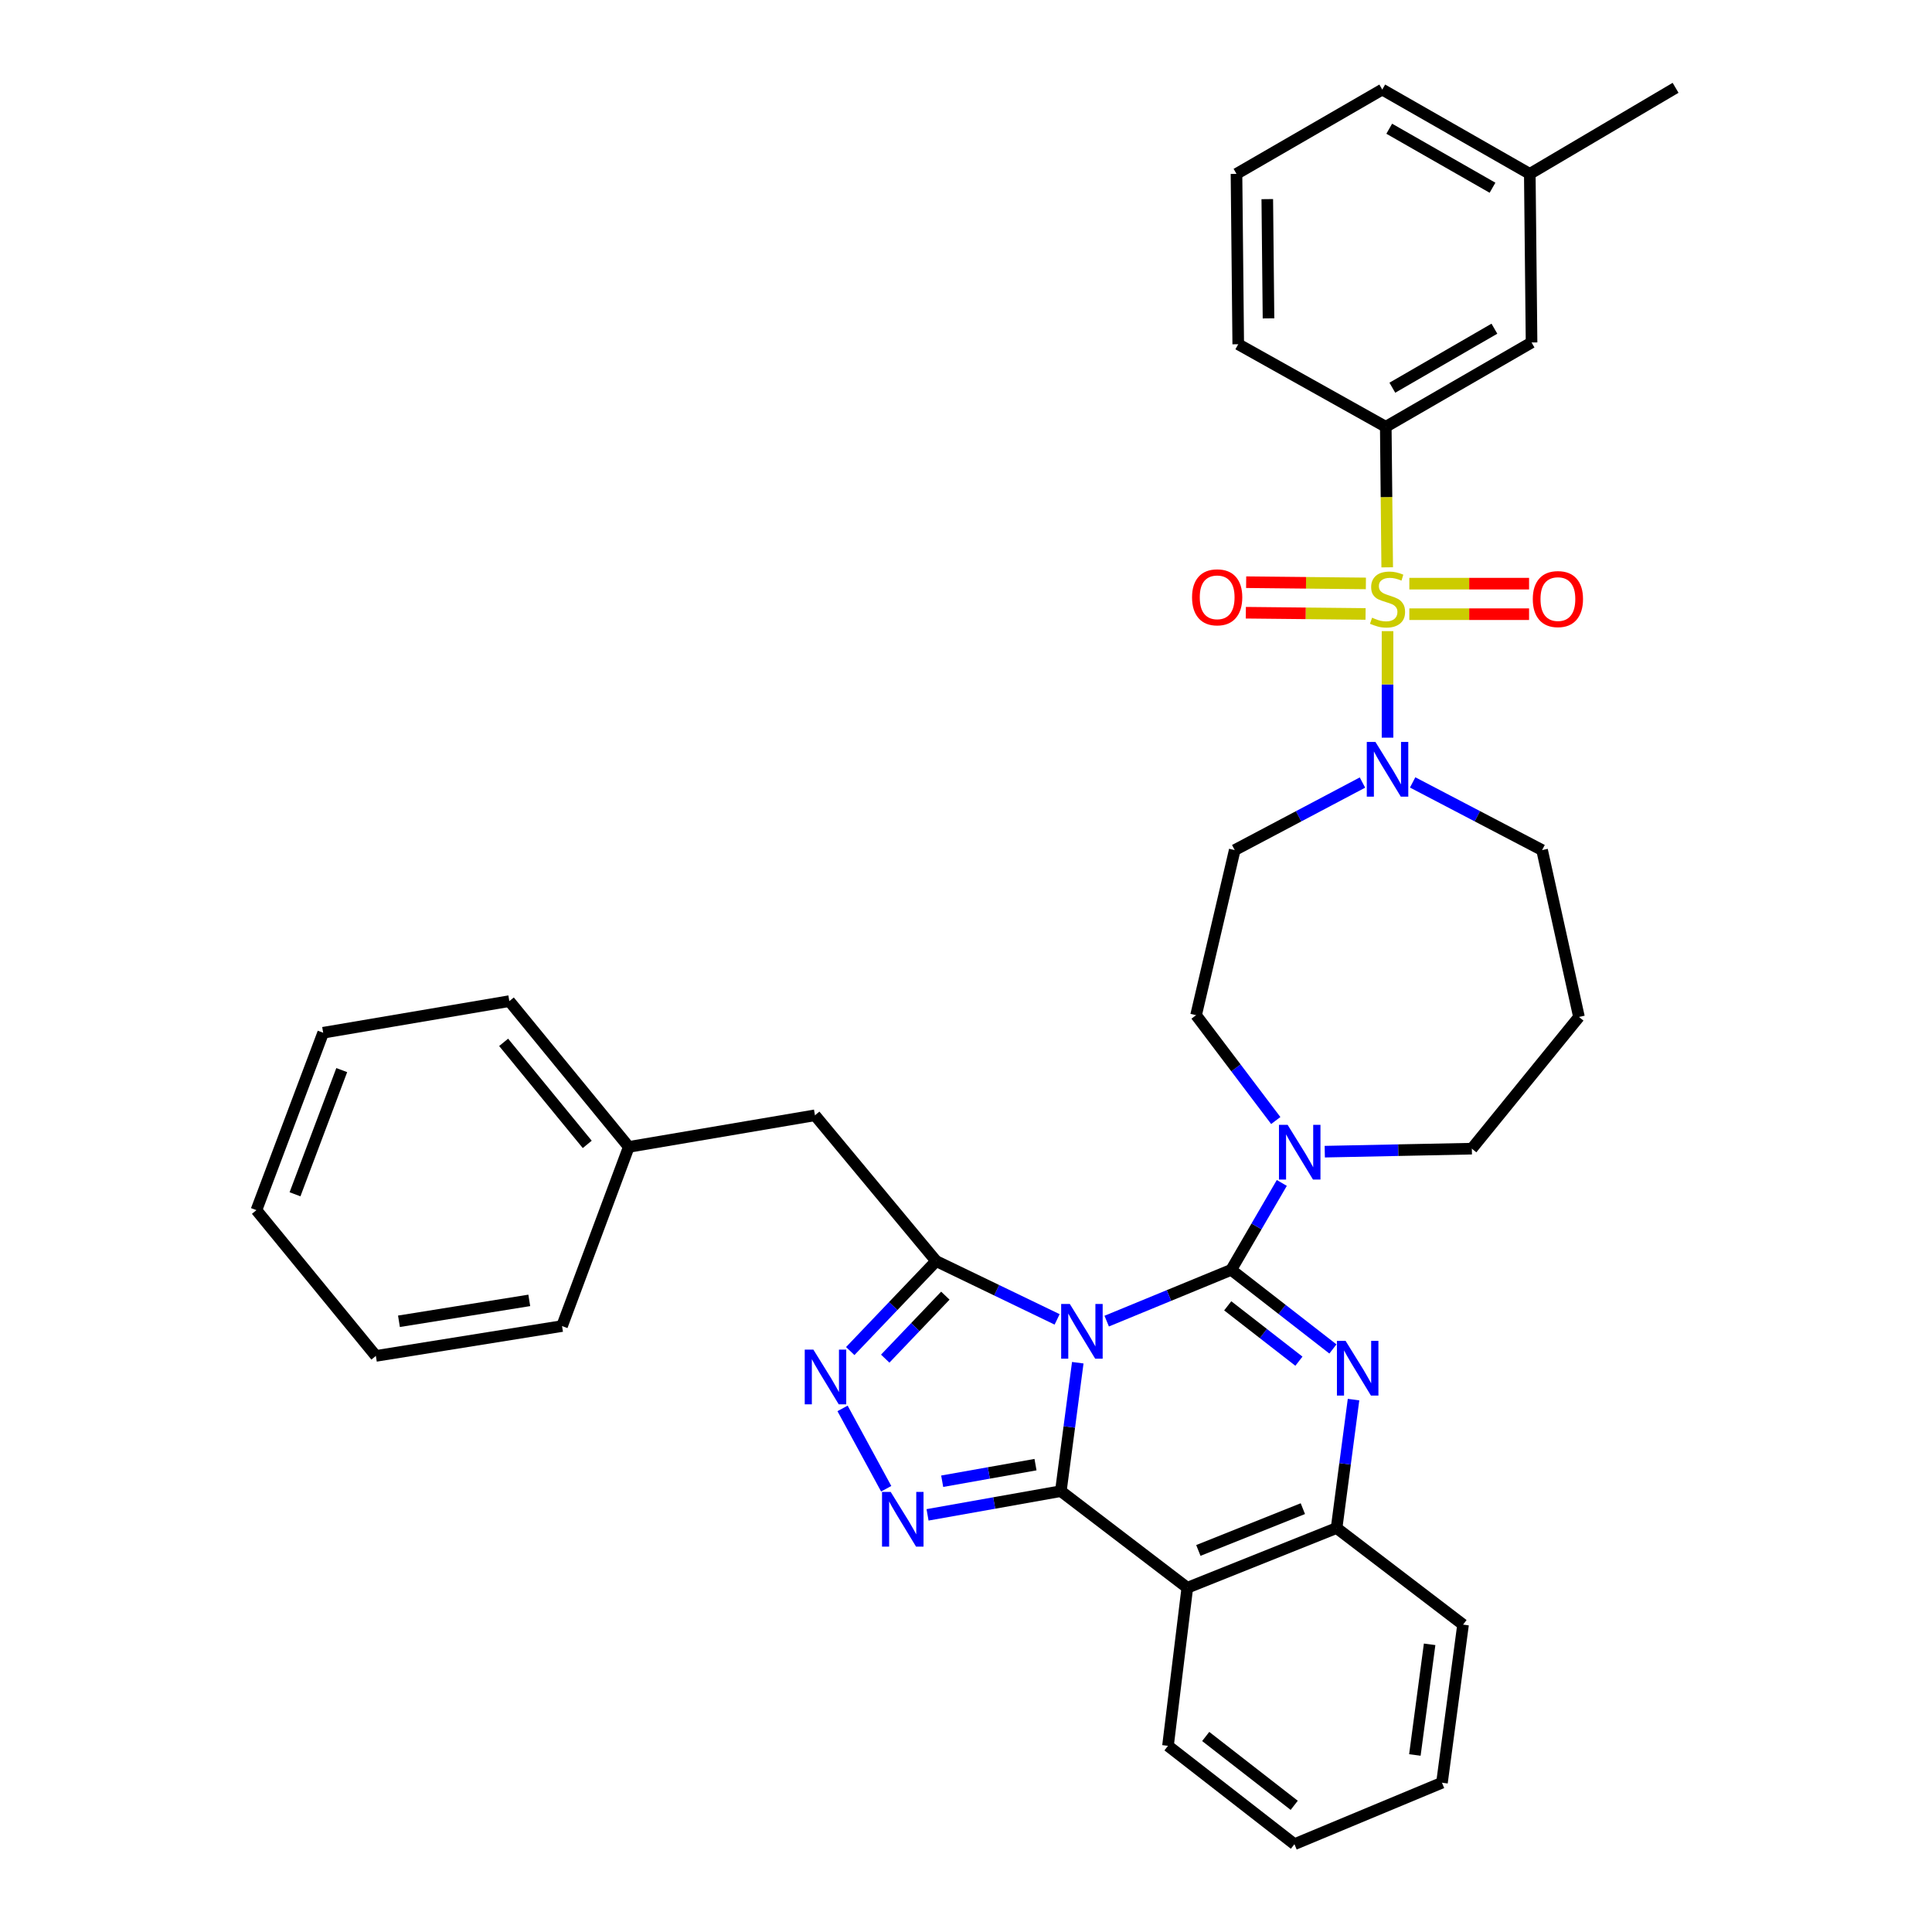 <?xml version='1.0' encoding='iso-8859-1'?>
<svg version='1.1' baseProfile='full'
              xmlns='http://www.w3.org/2000/svg'
                      xmlns:rdkit='http://www.rdkit.org/xml'
                      xmlns:xlink='http://www.w3.org/1999/xlink'
                  xml:space='preserve'
width='1000px' height='1000px' viewBox='0 0 1000 1000'>
<!-- END OF HEADER -->
<rect style='opacity:1.0;fill:#FFFFFF;stroke:none' width='1000' height='1000' x='0' y='0'> </rect>
<path class='bond-0' d='M 791.818,89.998 L 715.454,46.359' style='fill:none;fill-rule:evenodd;stroke:#000000;stroke-width:6px;stroke-linecap:butt;stroke-linejoin:miter;stroke-opacity:1' />
<path class='bond-0' d='M 772.521,97.174 L 719.067,66.627' style='fill:none;fill-rule:evenodd;stroke:#000000;stroke-width:6px;stroke-linecap:butt;stroke-linejoin:miter;stroke-opacity:1' />
<path class='bond-1' d='M 791.818,89.998 L 792.731,177.266' style='fill:none;fill-rule:evenodd;stroke:#000000;stroke-width:6px;stroke-linecap:butt;stroke-linejoin:miter;stroke-opacity:1' />
<path class='bond-2' d='M 791.818,89.998 L 867.277,45.455' style='fill:none;fill-rule:evenodd;stroke:#000000;stroke-width:6px;stroke-linecap:butt;stroke-linejoin:miter;stroke-opacity:1' />
<path class='bond-3' d='M 731.182,404.976 L 764.683,422.49' style='fill:none;fill-rule:evenodd;stroke:#0000FF;stroke-width:6px;stroke-linecap:butt;stroke-linejoin:miter;stroke-opacity:1' />
<path class='bond-3' d='M 764.683,422.49 L 798.184,440.003' style='fill:none;fill-rule:evenodd;stroke:#000000;stroke-width:6px;stroke-linecap:butt;stroke-linejoin:miter;stroke-opacity:1' />
<path class='bond-4' d='M 718.185,381.818 L 718.185,354.247' style='fill:none;fill-rule:evenodd;stroke:#0000FF;stroke-width:6px;stroke-linecap:butt;stroke-linejoin:miter;stroke-opacity:1' />
<path class='bond-4' d='M 718.185,354.247 L 718.185,326.676' style='fill:none;fill-rule:evenodd;stroke:#CCCC00;stroke-width:6px;stroke-linecap:butt;stroke-linejoin:miter;stroke-opacity:1' />
<path class='bond-5' d='M 705.208,405.044 L 672.15,422.523' style='fill:none;fill-rule:evenodd;stroke:#0000FF;stroke-width:6px;stroke-linecap:butt;stroke-linejoin:miter;stroke-opacity:1' />
<path class='bond-5' d='M 672.15,422.523 L 639.091,440.003' style='fill:none;fill-rule:evenodd;stroke:#000000;stroke-width:6px;stroke-linecap:butt;stroke-linejoin:miter;stroke-opacity:1' />
<path class='bond-6' d='M 729.47,317.903 L 760.457,317.903' style='fill:none;fill-rule:evenodd;stroke:#CCCC00;stroke-width:6px;stroke-linecap:butt;stroke-linejoin:miter;stroke-opacity:1' />
<path class='bond-6' d='M 760.457,317.903 L 791.444,317.903' style='fill:none;fill-rule:evenodd;stroke:#FF0000;stroke-width:6px;stroke-linecap:butt;stroke-linejoin:miter;stroke-opacity:1' />
<path class='bond-6' d='M 729.47,302.098 L 760.457,302.098' style='fill:none;fill-rule:evenodd;stroke:#CCCC00;stroke-width:6px;stroke-linecap:butt;stroke-linejoin:miter;stroke-opacity:1' />
<path class='bond-6' d='M 760.457,302.098 L 791.444,302.098' style='fill:none;fill-rule:evenodd;stroke:#FF0000;stroke-width:6px;stroke-linecap:butt;stroke-linejoin:miter;stroke-opacity:1' />
<path class='bond-7' d='M 706.982,301.981 L 675.995,301.66' style='fill:none;fill-rule:evenodd;stroke:#CCCC00;stroke-width:6px;stroke-linecap:butt;stroke-linejoin:miter;stroke-opacity:1' />
<path class='bond-7' d='M 675.995,301.66 L 645.007,301.34' style='fill:none;fill-rule:evenodd;stroke:#FF0000;stroke-width:6px;stroke-linecap:butt;stroke-linejoin:miter;stroke-opacity:1' />
<path class='bond-7' d='M 706.818,317.785 L 675.831,317.464' style='fill:none;fill-rule:evenodd;stroke:#CCCC00;stroke-width:6px;stroke-linecap:butt;stroke-linejoin:miter;stroke-opacity:1' />
<path class='bond-7' d='M 675.831,317.464 L 644.844,317.144' style='fill:none;fill-rule:evenodd;stroke:#FF0000;stroke-width:6px;stroke-linecap:butt;stroke-linejoin:miter;stroke-opacity:1' />
<path class='bond-8' d='M 718.017,293.653 L 717.645,257.279' style='fill:none;fill-rule:evenodd;stroke:#CCCC00;stroke-width:6px;stroke-linecap:butt;stroke-linejoin:miter;stroke-opacity:1' />
<path class='bond-8' d='M 717.645,257.279 L 717.272,220.905' style='fill:none;fill-rule:evenodd;stroke:#000000;stroke-width:6px;stroke-linecap:butt;stroke-linejoin:miter;stroke-opacity:1' />
<path class='bond-9' d='M 715.454,46.359 L 640.004,89.998' style='fill:none;fill-rule:evenodd;stroke:#000000;stroke-width:6px;stroke-linecap:butt;stroke-linejoin:miter;stroke-opacity:1' />
<path class='bond-10' d='M 640.004,89.998 L 640.908,178.18' style='fill:none;fill-rule:evenodd;stroke:#000000;stroke-width:6px;stroke-linecap:butt;stroke-linejoin:miter;stroke-opacity:1' />
<path class='bond-10' d='M 655.944,103.063 L 656.577,164.79' style='fill:none;fill-rule:evenodd;stroke:#000000;stroke-width:6px;stroke-linecap:butt;stroke-linejoin:miter;stroke-opacity:1' />
<path class='bond-11' d='M 817.272,526.368 L 761.824,594.548' style='fill:none;fill-rule:evenodd;stroke:#000000;stroke-width:6px;stroke-linecap:butt;stroke-linejoin:miter;stroke-opacity:1' />
<path class='bond-12' d='M 817.272,526.368 L 798.184,440.003' style='fill:none;fill-rule:evenodd;stroke:#000000;stroke-width:6px;stroke-linecap:butt;stroke-linejoin:miter;stroke-opacity:1' />
<path class='bond-13' d='M 614.55,821.82 L 604.549,903.637' style='fill:none;fill-rule:evenodd;stroke:#000000;stroke-width:6px;stroke-linecap:butt;stroke-linejoin:miter;stroke-opacity:1' />
<path class='bond-14' d='M 614.55,821.82 L 691.817,790.913' style='fill:none;fill-rule:evenodd;stroke:#000000;stroke-width:6px;stroke-linecap:butt;stroke-linejoin:miter;stroke-opacity:1' />
<path class='bond-14' d='M 620.27,802.51 L 674.357,780.875' style='fill:none;fill-rule:evenodd;stroke:#000000;stroke-width:6px;stroke-linecap:butt;stroke-linejoin:miter;stroke-opacity:1' />
<path class='bond-15' d='M 614.55,821.82 L 549.091,771.816' style='fill:none;fill-rule:evenodd;stroke:#000000;stroke-width:6px;stroke-linecap:butt;stroke-linejoin:miter;stroke-opacity:1' />
<path class='bond-16' d='M 691.817,790.913 L 757.275,840.909' style='fill:none;fill-rule:evenodd;stroke:#000000;stroke-width:6px;stroke-linecap:butt;stroke-linejoin:miter;stroke-opacity:1' />
<path class='bond-17' d='M 691.817,790.913 L 696.203,757.672' style='fill:none;fill-rule:evenodd;stroke:#000000;stroke-width:6px;stroke-linecap:butt;stroke-linejoin:miter;stroke-opacity:1' />
<path class='bond-17' d='M 696.203,757.672 L 700.588,724.43' style='fill:none;fill-rule:evenodd;stroke:#0000FF;stroke-width:6px;stroke-linecap:butt;stroke-linejoin:miter;stroke-opacity:1' />
<path class='bond-18' d='M 689.918,698.219 L 663.596,677.747' style='fill:none;fill-rule:evenodd;stroke:#0000FF;stroke-width:6px;stroke-linecap:butt;stroke-linejoin:miter;stroke-opacity:1' />
<path class='bond-18' d='M 663.596,677.747 L 637.273,657.275' style='fill:none;fill-rule:evenodd;stroke:#000000;stroke-width:6px;stroke-linecap:butt;stroke-linejoin:miter;stroke-opacity:1' />
<path class='bond-18' d='M 672.319,704.553 L 653.893,690.223' style='fill:none;fill-rule:evenodd;stroke:#0000FF;stroke-width:6px;stroke-linecap:butt;stroke-linejoin:miter;stroke-opacity:1' />
<path class='bond-18' d='M 653.893,690.223 L 635.467,675.892' style='fill:none;fill-rule:evenodd;stroke:#000000;stroke-width:6px;stroke-linecap:butt;stroke-linejoin:miter;stroke-opacity:1' />
<path class='bond-19' d='M 637.273,657.275 L 605.05,670.544' style='fill:none;fill-rule:evenodd;stroke:#000000;stroke-width:6px;stroke-linecap:butt;stroke-linejoin:miter;stroke-opacity:1' />
<path class='bond-19' d='M 605.05,670.544 L 572.826,683.813' style='fill:none;fill-rule:evenodd;stroke:#0000FF;stroke-width:6px;stroke-linecap:butt;stroke-linejoin:miter;stroke-opacity:1' />
<path class='bond-20' d='M 637.273,657.275 L 650.367,634.781' style='fill:none;fill-rule:evenodd;stroke:#000000;stroke-width:6px;stroke-linecap:butt;stroke-linejoin:miter;stroke-opacity:1' />
<path class='bond-20' d='M 650.367,634.781 L 663.461,612.287' style='fill:none;fill-rule:evenodd;stroke:#0000FF;stroke-width:6px;stroke-linecap:butt;stroke-linejoin:miter;stroke-opacity:1' />
<path class='bond-21' d='M 660.336,579.982 L 639.713,552.718' style='fill:none;fill-rule:evenodd;stroke:#0000FF;stroke-width:6px;stroke-linecap:butt;stroke-linejoin:miter;stroke-opacity:1' />
<path class='bond-21' d='M 639.713,552.718 L 619.089,525.454' style='fill:none;fill-rule:evenodd;stroke:#000000;stroke-width:6px;stroke-linecap:butt;stroke-linejoin:miter;stroke-opacity:1' />
<path class='bond-22' d='M 685.697,596.101 L 723.76,595.324' style='fill:none;fill-rule:evenodd;stroke:#0000FF;stroke-width:6px;stroke-linecap:butt;stroke-linejoin:miter;stroke-opacity:1' />
<path class='bond-22' d='M 723.76,595.324 L 761.824,594.548' style='fill:none;fill-rule:evenodd;stroke:#000000;stroke-width:6px;stroke-linecap:butt;stroke-linejoin:miter;stroke-opacity:1' />
<path class='bond-23' d='M 549.091,771.816 L 553.473,738.579' style='fill:none;fill-rule:evenodd;stroke:#000000;stroke-width:6px;stroke-linecap:butt;stroke-linejoin:miter;stroke-opacity:1' />
<path class='bond-23' d='M 553.473,738.579 L 557.855,705.341' style='fill:none;fill-rule:evenodd;stroke:#0000FF;stroke-width:6px;stroke-linecap:butt;stroke-linejoin:miter;stroke-opacity:1' />
<path class='bond-24' d='M 549.091,771.816 L 514.592,777.951' style='fill:none;fill-rule:evenodd;stroke:#000000;stroke-width:6px;stroke-linecap:butt;stroke-linejoin:miter;stroke-opacity:1' />
<path class='bond-24' d='M 514.592,777.951 L 480.093,784.086' style='fill:none;fill-rule:evenodd;stroke:#0000FF;stroke-width:6px;stroke-linecap:butt;stroke-linejoin:miter;stroke-opacity:1' />
<path class='bond-24' d='M 535.974,758.096 L 511.825,762.39' style='fill:none;fill-rule:evenodd;stroke:#000000;stroke-width:6px;stroke-linecap:butt;stroke-linejoin:miter;stroke-opacity:1' />
<path class='bond-24' d='M 511.825,762.39 L 487.675,766.685' style='fill:none;fill-rule:evenodd;stroke:#0000FF;stroke-width:6px;stroke-linecap:butt;stroke-linejoin:miter;stroke-opacity:1' />
<path class='bond-25' d='M 547.163,682.909 L 515.855,667.818' style='fill:none;fill-rule:evenodd;stroke:#0000FF;stroke-width:6px;stroke-linecap:butt;stroke-linejoin:miter;stroke-opacity:1' />
<path class='bond-25' d='M 515.855,667.818 L 484.546,652.727' style='fill:none;fill-rule:evenodd;stroke:#000000;stroke-width:6px;stroke-linecap:butt;stroke-linejoin:miter;stroke-opacity:1' />
<path class='bond-26' d='M 484.546,652.727 L 462.316,676.017' style='fill:none;fill-rule:evenodd;stroke:#000000;stroke-width:6px;stroke-linecap:butt;stroke-linejoin:miter;stroke-opacity:1' />
<path class='bond-26' d='M 462.316,676.017 L 440.085,699.308' style='fill:none;fill-rule:evenodd;stroke:#0000FF;stroke-width:6px;stroke-linecap:butt;stroke-linejoin:miter;stroke-opacity:1' />
<path class='bond-26' d='M 489.31,670.626 L 473.749,686.93' style='fill:none;fill-rule:evenodd;stroke:#000000;stroke-width:6px;stroke-linecap:butt;stroke-linejoin:miter;stroke-opacity:1' />
<path class='bond-26' d='M 473.749,686.93 L 458.187,703.233' style='fill:none;fill-rule:evenodd;stroke:#0000FF;stroke-width:6px;stroke-linecap:butt;stroke-linejoin:miter;stroke-opacity:1' />
<path class='bond-27' d='M 484.546,652.727 L 421.819,577.277' style='fill:none;fill-rule:evenodd;stroke:#000000;stroke-width:6px;stroke-linecap:butt;stroke-linejoin:miter;stroke-opacity:1' />
<path class='bond-28' d='M 436.103,728.987 L 458.695,770.573' style='fill:none;fill-rule:evenodd;stroke:#0000FF;stroke-width:6px;stroke-linecap:butt;stroke-linejoin:miter;stroke-opacity:1' />
<path class='bond-29' d='M 619.089,525.454 L 639.091,440.003' style='fill:none;fill-rule:evenodd;stroke:#000000;stroke-width:6px;stroke-linecap:butt;stroke-linejoin:miter;stroke-opacity:1' />
<path class='bond-30' d='M 421.819,577.277 L 325.454,593.635' style='fill:none;fill-rule:evenodd;stroke:#000000;stroke-width:6px;stroke-linecap:butt;stroke-linejoin:miter;stroke-opacity:1' />
<path class='bond-31' d='M 325.454,593.635 L 263.631,518.184' style='fill:none;fill-rule:evenodd;stroke:#000000;stroke-width:6px;stroke-linecap:butt;stroke-linejoin:miter;stroke-opacity:1' />
<path class='bond-31' d='M 303.955,592.334 L 260.679,539.519' style='fill:none;fill-rule:evenodd;stroke:#000000;stroke-width:6px;stroke-linecap:butt;stroke-linejoin:miter;stroke-opacity:1' />
<path class='bond-32' d='M 325.454,593.635 L 290.912,686.365' style='fill:none;fill-rule:evenodd;stroke:#000000;stroke-width:6px;stroke-linecap:butt;stroke-linejoin:miter;stroke-opacity:1' />
<path class='bond-33' d='M 263.631,518.184 L 167.274,534.542' style='fill:none;fill-rule:evenodd;stroke:#000000;stroke-width:6px;stroke-linecap:butt;stroke-linejoin:miter;stroke-opacity:1' />
<path class='bond-34' d='M 604.549,903.637 L 669.998,954.545' style='fill:none;fill-rule:evenodd;stroke:#000000;stroke-width:6px;stroke-linecap:butt;stroke-linejoin:miter;stroke-opacity:1' />
<path class='bond-34' d='M 624.07,898.798 L 669.884,934.434' style='fill:none;fill-rule:evenodd;stroke:#000000;stroke-width:6px;stroke-linecap:butt;stroke-linejoin:miter;stroke-opacity:1' />
<path class='bond-35' d='M 669.998,954.545 L 746.361,922.734' style='fill:none;fill-rule:evenodd;stroke:#000000;stroke-width:6px;stroke-linecap:butt;stroke-linejoin:miter;stroke-opacity:1' />
<path class='bond-36' d='M 746.361,922.734 L 757.275,840.909' style='fill:none;fill-rule:evenodd;stroke:#000000;stroke-width:6px;stroke-linecap:butt;stroke-linejoin:miter;stroke-opacity:1' />
<path class='bond-36' d='M 732.332,908.371 L 739.972,851.093' style='fill:none;fill-rule:evenodd;stroke:#000000;stroke-width:6px;stroke-linecap:butt;stroke-linejoin:miter;stroke-opacity:1' />
<path class='bond-37' d='M 290.912,686.365 L 194.546,701.818' style='fill:none;fill-rule:evenodd;stroke:#000000;stroke-width:6px;stroke-linecap:butt;stroke-linejoin:miter;stroke-opacity:1' />
<path class='bond-37' d='M 273.954,673.077 L 206.499,683.895' style='fill:none;fill-rule:evenodd;stroke:#000000;stroke-width:6px;stroke-linecap:butt;stroke-linejoin:miter;stroke-opacity:1' />
<path class='bond-38' d='M 167.274,534.542 L 132.723,626.368' style='fill:none;fill-rule:evenodd;stroke:#000000;stroke-width:6px;stroke-linecap:butt;stroke-linejoin:miter;stroke-opacity:1' />
<path class='bond-38' d='M 176.884,553.882 L 152.698,618.16' style='fill:none;fill-rule:evenodd;stroke:#000000;stroke-width:6px;stroke-linecap:butt;stroke-linejoin:miter;stroke-opacity:1' />
<path class='bond-39' d='M 194.546,701.818 L 132.723,626.368' style='fill:none;fill-rule:evenodd;stroke:#000000;stroke-width:6px;stroke-linecap:butt;stroke-linejoin:miter;stroke-opacity:1' />
<path class='bond-40' d='M 640.908,178.18 L 717.272,220.905' style='fill:none;fill-rule:evenodd;stroke:#000000;stroke-width:6px;stroke-linecap:butt;stroke-linejoin:miter;stroke-opacity:1' />
<path class='bond-41' d='M 717.272,220.905 L 792.731,177.266' style='fill:none;fill-rule:evenodd;stroke:#000000;stroke-width:6px;stroke-linecap:butt;stroke-linejoin:miter;stroke-opacity:1' />
<path class='bond-41' d='M 720.678,200.678 L 773.5,170.131' style='fill:none;fill-rule:evenodd;stroke:#000000;stroke-width:6px;stroke-linecap:butt;stroke-linejoin:miter;stroke-opacity:1' />
<path  class='atom-1' d='M 711.925 384.022
L 721.205 399.022
Q 722.125 400.502, 723.605 403.182
Q 725.085 405.862, 725.165 406.022
L 725.165 384.022
L 728.925 384.022
L 728.925 412.342
L 725.045 412.342
L 715.085 395.942
Q 713.925 394.022, 712.685 391.822
Q 711.485 389.622, 711.125 388.942
L 711.125 412.342
L 707.445 412.342
L 707.445 384.022
L 711.925 384.022
' fill='#0000FF'/>
<path  class='atom-2' d='M 710.185 319.72
Q 710.505 319.84, 711.825 320.4
Q 713.145 320.96, 714.585 321.32
Q 716.065 321.64, 717.505 321.64
Q 720.185 321.64, 721.745 320.36
Q 723.305 319.04, 723.305 316.76
Q 723.305 315.2, 722.505 314.24
Q 721.745 313.28, 720.545 312.76
Q 719.345 312.24, 717.345 311.64
Q 714.825 310.88, 713.305 310.16
Q 711.825 309.44, 710.745 307.92
Q 709.705 306.4, 709.705 303.84
Q 709.705 300.28, 712.105 298.08
Q 714.545 295.88, 719.345 295.88
Q 722.625 295.88, 726.345 297.44
L 725.425 300.52
Q 722.025 299.12, 719.465 299.12
Q 716.705 299.12, 715.185 300.28
Q 713.665 301.4, 713.705 303.36
Q 713.705 304.88, 714.465 305.8
Q 715.265 306.72, 716.385 307.24
Q 717.545 307.76, 719.465 308.36
Q 722.025 309.16, 723.545 309.96
Q 725.065 310.76, 726.145 312.4
Q 727.265 314, 727.265 316.76
Q 727.265 320.68, 724.625 322.8
Q 722.025 324.88, 717.665 324.88
Q 715.145 324.88, 713.225 324.32
Q 711.345 323.8, 709.105 322.88
L 710.185 319.72
' fill='#CCCC00'/>
<path  class='atom-3' d='M 793.367 310.08
Q 793.367 303.28, 796.727 299.48
Q 800.087 295.68, 806.367 295.68
Q 812.647 295.68, 816.007 299.48
Q 819.367 303.28, 819.367 310.08
Q 819.367 316.96, 815.967 320.88
Q 812.567 324.76, 806.367 324.76
Q 800.127 324.76, 796.727 320.88
Q 793.367 317, 793.367 310.08
M 806.367 321.56
Q 810.687 321.56, 813.007 318.68
Q 815.367 315.76, 815.367 310.08
Q 815.367 304.52, 813.007 301.72
Q 810.687 298.88, 806.367 298.88
Q 802.047 298.88, 799.687 301.68
Q 797.367 304.48, 797.367 310.08
Q 797.367 315.8, 799.687 318.68
Q 802.047 321.56, 806.367 321.56
' fill='#FF0000'/>
<path  class='atom-4' d='M 617.003 309.167
Q 617.003 302.367, 620.363 298.567
Q 623.723 294.767, 630.003 294.767
Q 636.283 294.767, 639.643 298.567
Q 643.003 302.367, 643.003 309.167
Q 643.003 316.047, 639.603 319.967
Q 636.203 323.847, 630.003 323.847
Q 623.763 323.847, 620.363 319.967
Q 617.003 316.087, 617.003 309.167
M 630.003 320.647
Q 634.323 320.647, 636.643 317.767
Q 639.003 314.847, 639.003 309.167
Q 639.003 303.607, 636.643 300.807
Q 634.323 297.967, 630.003 297.967
Q 625.683 297.967, 623.323 300.767
Q 621.003 303.567, 621.003 309.167
Q 621.003 314.887, 623.323 317.767
Q 625.683 320.647, 630.003 320.647
' fill='#FF0000'/>
<path  class='atom-10' d='M 696.471 694.024
L 705.751 709.024
Q 706.671 710.504, 708.151 713.184
Q 709.631 715.864, 709.711 716.024
L 709.711 694.024
L 713.471 694.024
L 713.471 722.344
L 709.591 722.344
L 699.631 705.944
Q 698.471 704.024, 697.231 701.824
Q 696.031 699.624, 695.671 698.944
L 695.671 722.344
L 691.991 722.344
L 691.991 694.024
L 696.471 694.024
' fill='#0000FF'/>
<path  class='atom-12' d='M 666.469 582.205
L 675.749 597.205
Q 676.669 598.685, 678.149 601.365
Q 679.629 604.045, 679.709 604.205
L 679.709 582.205
L 683.469 582.205
L 683.469 610.525
L 679.589 610.525
L 669.629 594.125
Q 668.469 592.205, 667.229 590.005
Q 666.029 587.805, 665.669 587.125
L 665.669 610.525
L 661.989 610.525
L 661.989 582.205
L 666.469 582.205
' fill='#0000FF'/>
<path  class='atom-14' d='M 553.737 674.935
L 563.017 689.935
Q 563.937 691.415, 565.417 694.095
Q 566.897 696.775, 566.977 696.935
L 566.977 674.935
L 570.737 674.935
L 570.737 703.255
L 566.857 703.255
L 556.897 686.855
Q 555.737 684.935, 554.497 682.735
Q 553.297 680.535, 552.937 679.855
L 552.937 703.255
L 549.257 703.255
L 549.257 674.935
L 553.737 674.935
' fill='#0000FF'/>
<path  class='atom-16' d='M 421.012 698.572
L 430.292 713.572
Q 431.212 715.052, 432.692 717.732
Q 434.172 720.412, 434.252 720.572
L 434.252 698.572
L 438.012 698.572
L 438.012 726.892
L 434.132 726.892
L 424.172 710.492
Q 423.012 708.572, 421.772 706.372
Q 420.572 704.172, 420.212 703.492
L 420.212 726.892
L 416.532 726.892
L 416.532 698.572
L 421.012 698.572
' fill='#0000FF'/>
<path  class='atom-17' d='M 461.015 772.205
L 470.295 787.205
Q 471.215 788.685, 472.695 791.365
Q 474.175 794.045, 474.255 794.205
L 474.255 772.205
L 478.015 772.205
L 478.015 800.525
L 474.135 800.525
L 464.175 784.125
Q 463.015 782.205, 461.775 780.005
Q 460.575 777.805, 460.215 777.125
L 460.215 800.525
L 456.535 800.525
L 456.535 772.205
L 461.015 772.205
' fill='#0000FF'/>
</svg>
